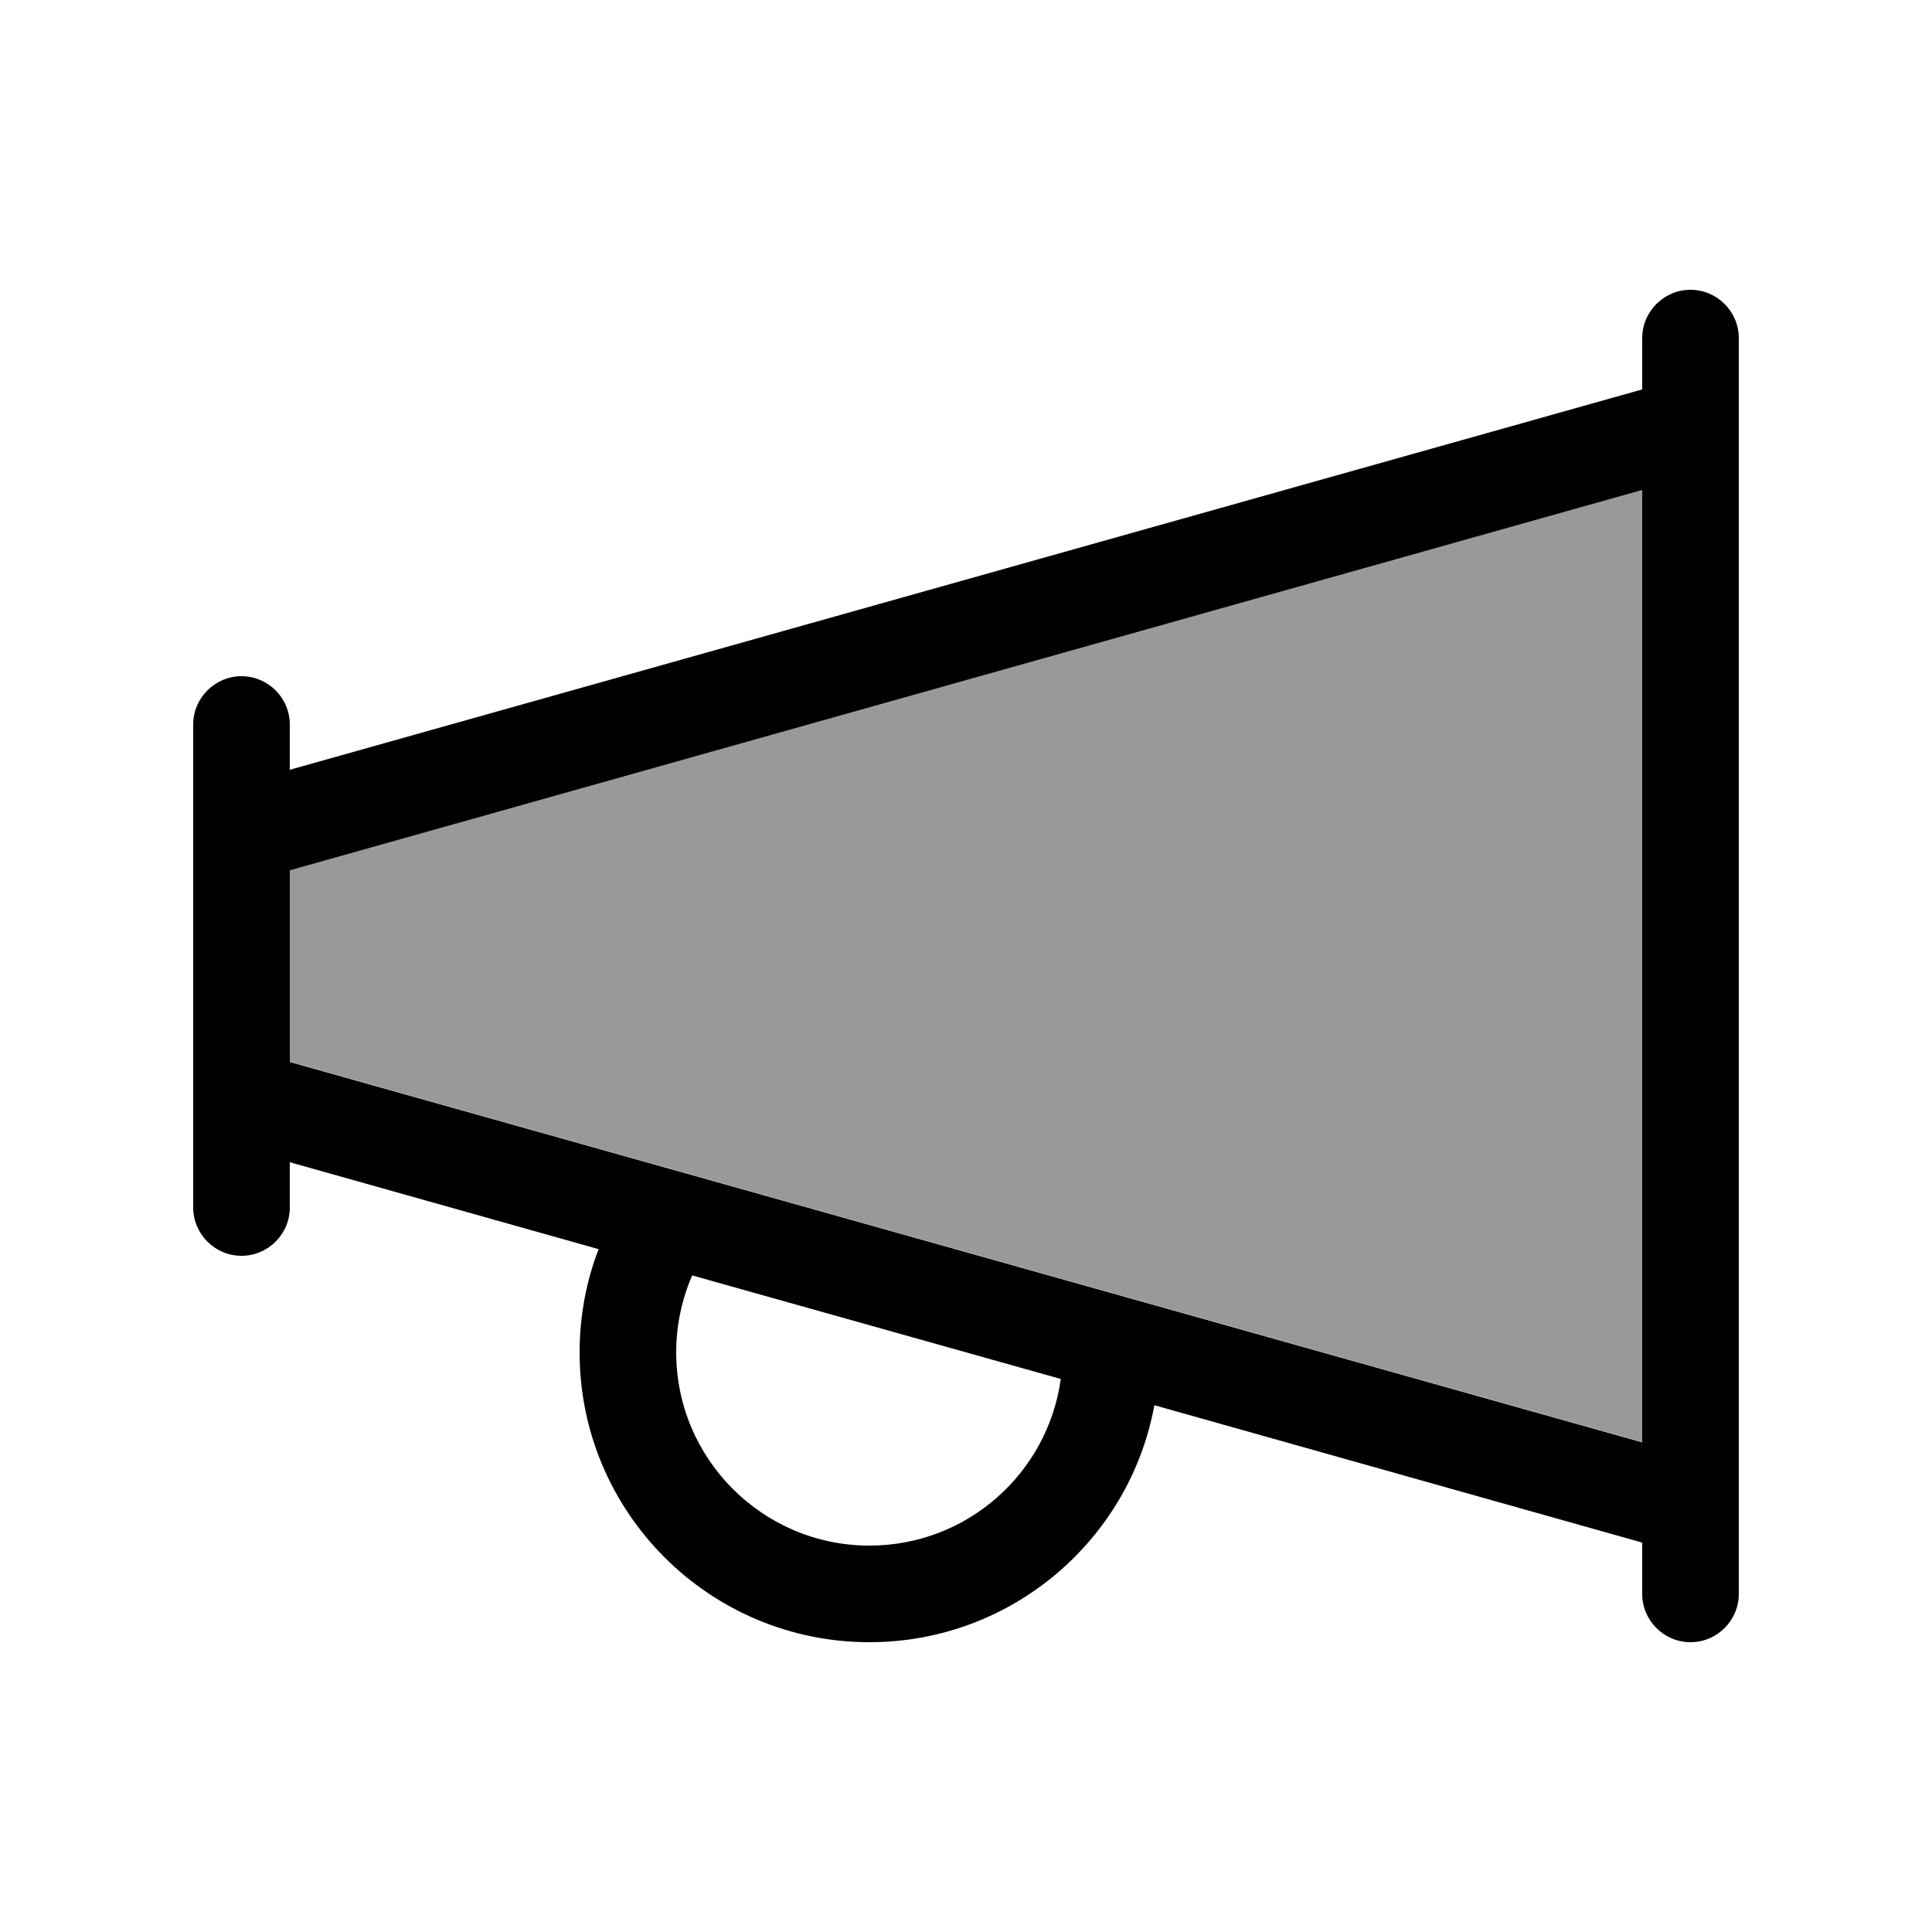 <svg xmlns="http://www.w3.org/2000/svg" viewBox="0 0 640 640"><!--! Font Awesome Pro 7.1.0 by @fontawesome - https://fontawesome.com License - https://fontawesome.com/license (Commercial License) Copyright 2025 Fonticons, Inc. --><path opacity=".4" fill="currentColor" d="M96 288.2L96 351.7L544 477.7L544 162.2L96 288.2z"/><path fill="currentColor" d="M560 96C551.2 96 544 103.2 544 112L544 129L96 255L96 240C96 231.2 88.8 224 80 224C71.2 224 64 231.2 64 240L64 400C64 408.8 71.2 416 80 416C88.8 416 96 408.8 96 400L96 385L198.3 413.8C194.2 424.4 192 436 192 448C192 501 235 544 288 544C335 544 374.2 510.2 382.4 465.5L544 511L544 528C544 536.8 551.2 544 560 544C568.8 544 576 536.8 576 528L576 112C576 103.2 568.8 96 560 96zM544 477.8L96 351.8L96 288.3L544 162.3L544 477.8zM351.4 456.8C347.1 488 320.4 512 288 512C252.7 512 224 483.3 224 448C224 438.9 225.9 430.3 229.3 422.5L351.4 456.8z"/></svg>